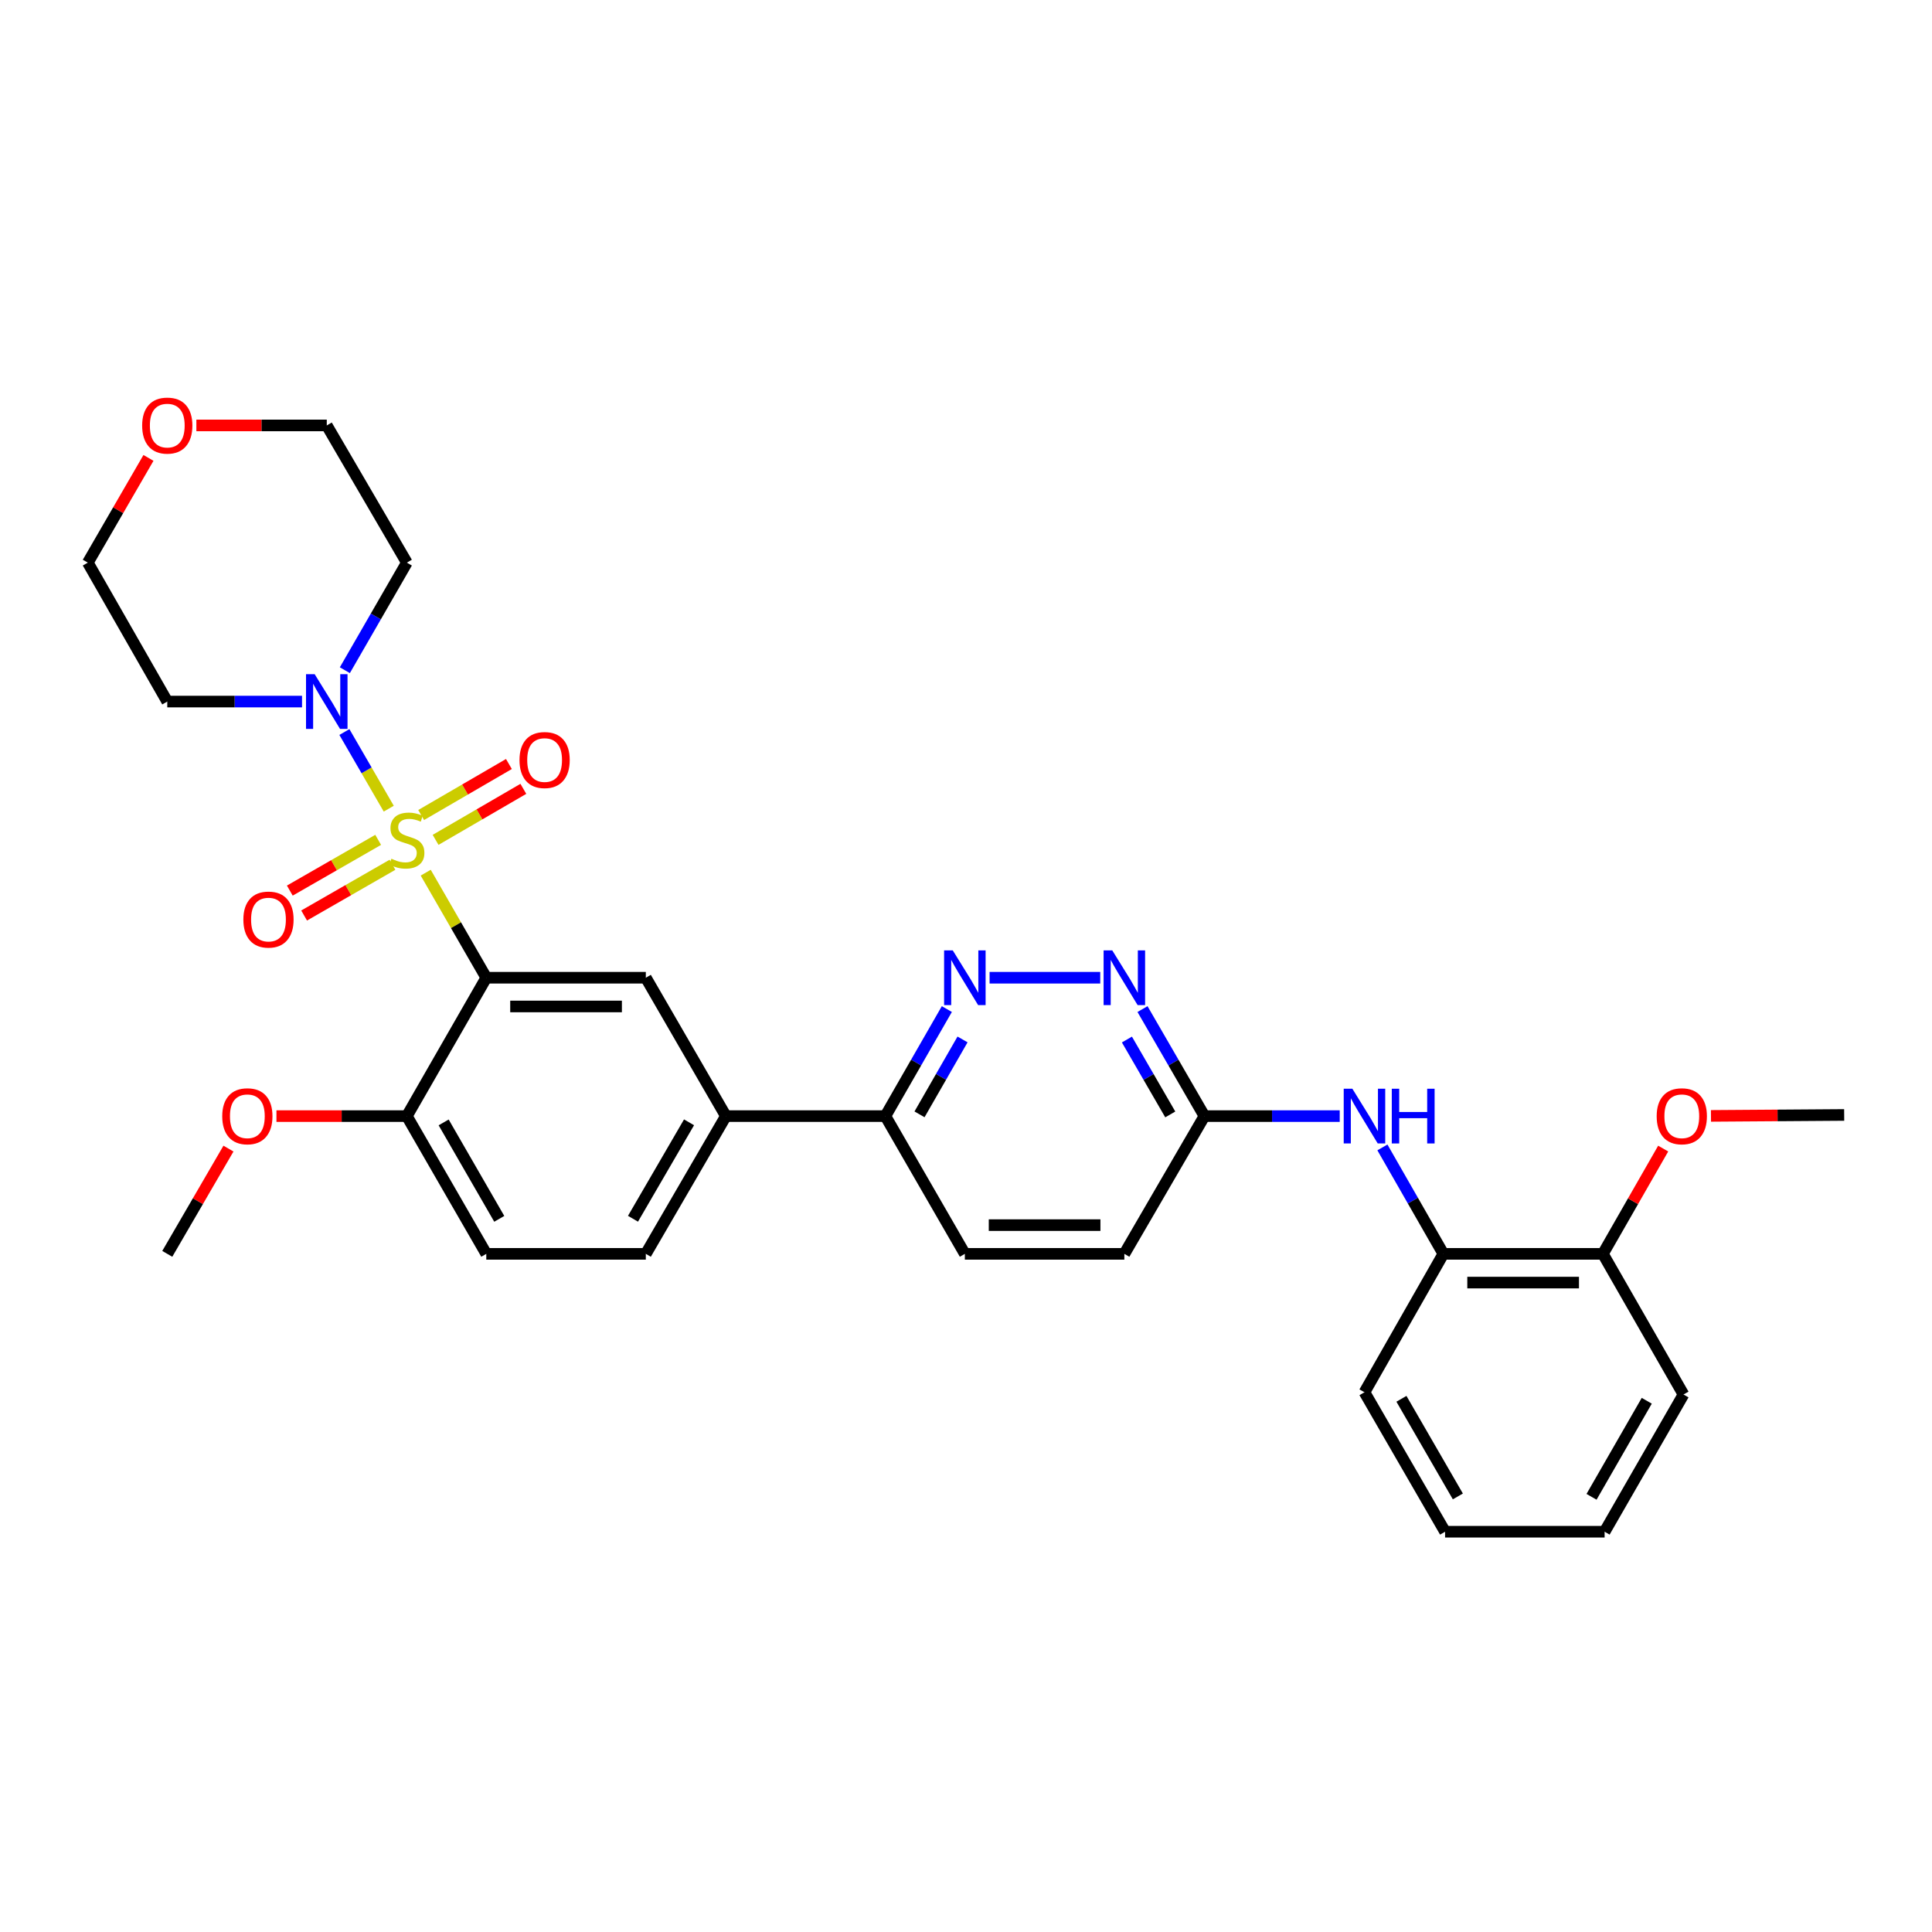 <?xml version='1.0' encoding='iso-8859-1'?>
<svg version='1.1' baseProfile='full'
              xmlns='http://www.w3.org/2000/svg'
                      xmlns:rdkit='http://www.rdkit.org/xml'
                      xmlns:xlink='http://www.w3.org/1999/xlink'
                  xml:space='preserve'
width='1000px' height='1000px' viewBox='0 0 1000 1000'>
<!-- END OF HEADER -->
<rect style='opacity:1.0;fill:#FFFFFF;stroke:none' width='1000' height='1000' x='0' y='0'> </rect>
<path class='bond-0' d='M 220.351,451.696 L 236.026,478.884' style='fill:none;fill-rule:evenodd;stroke:#CCCC00;stroke-width:6px;stroke-linecap:butt;stroke-linejoin:miter;stroke-opacity:1' />
<path class='bond-0' d='M 236.026,478.884 L 251.702,506.071' style='fill:none;fill-rule:evenodd;stroke:#000000;stroke-width:6px;stroke-linecap:butt;stroke-linejoin:miter;stroke-opacity:1' />
<path class='bond-1' d='M 201.217,418.569 L 189.737,398.731' style='fill:none;fill-rule:evenodd;stroke:#CCCC00;stroke-width:6px;stroke-linecap:butt;stroke-linejoin:miter;stroke-opacity:1' />
<path class='bond-1' d='M 189.737,398.731 L 178.257,378.893' style='fill:none;fill-rule:evenodd;stroke:#0000FF;stroke-width:6px;stroke-linecap:butt;stroke-linejoin:miter;stroke-opacity:1' />
<path class='bond-6' d='M 195.737,434.71 L 172.872,447.84' style='fill:none;fill-rule:evenodd;stroke:#CCCC00;stroke-width:6px;stroke-linecap:butt;stroke-linejoin:miter;stroke-opacity:1' />
<path class='bond-6' d='M 172.872,447.84 L 150.007,460.97' style='fill:none;fill-rule:evenodd;stroke:#FF0000;stroke-width:6px;stroke-linecap:butt;stroke-linejoin:miter;stroke-opacity:1' />
<path class='bond-6' d='M 203.142,447.606 L 180.277,460.736' style='fill:none;fill-rule:evenodd;stroke:#CCCC00;stroke-width:6px;stroke-linecap:butt;stroke-linejoin:miter;stroke-opacity:1' />
<path class='bond-6' d='M 180.277,460.736 L 157.412,473.866' style='fill:none;fill-rule:evenodd;stroke:#FF0000;stroke-width:6px;stroke-linecap:butt;stroke-linejoin:miter;stroke-opacity:1' />
<path class='bond-7' d='M 225.463,434.71 L 248.175,421.508' style='fill:none;fill-rule:evenodd;stroke:#CCCC00;stroke-width:6px;stroke-linecap:butt;stroke-linejoin:miter;stroke-opacity:1' />
<path class='bond-7' d='M 248.175,421.508 L 270.886,408.307' style='fill:none;fill-rule:evenodd;stroke:#FF0000;stroke-width:6px;stroke-linecap:butt;stroke-linejoin:miter;stroke-opacity:1' />
<path class='bond-7' d='M 217.99,421.854 L 240.701,408.652' style='fill:none;fill-rule:evenodd;stroke:#CCCC00;stroke-width:6px;stroke-linecap:butt;stroke-linejoin:miter;stroke-opacity:1' />
<path class='bond-7' d='M 240.701,408.652 L 263.413,395.45' style='fill:none;fill-rule:evenodd;stroke:#FF0000;stroke-width:6px;stroke-linecap:butt;stroke-linejoin:miter;stroke-opacity:1' />
<path class='bond-2' d='M 251.702,506.071 L 334.275,506.071' style='fill:none;fill-rule:evenodd;stroke:#000000;stroke-width:6px;stroke-linecap:butt;stroke-linejoin:miter;stroke-opacity:1' />
<path class='bond-2' d='M 264.088,520.942 L 321.889,520.942' style='fill:none;fill-rule:evenodd;stroke:#000000;stroke-width:6px;stroke-linecap:butt;stroke-linejoin:miter;stroke-opacity:1' />
<path class='bond-9' d='M 251.702,506.071 L 210.585,577.69' style='fill:none;fill-rule:evenodd;stroke:#000000;stroke-width:6px;stroke-linecap:butt;stroke-linejoin:miter;stroke-opacity:1' />
<path class='bond-18' d='M 178.495,346.897 L 194.54,319.06' style='fill:none;fill-rule:evenodd;stroke:#0000FF;stroke-width:6px;stroke-linecap:butt;stroke-linejoin:miter;stroke-opacity:1' />
<path class='bond-18' d='M 194.54,319.06 L 210.585,291.224' style='fill:none;fill-rule:evenodd;stroke:#000000;stroke-width:6px;stroke-linecap:butt;stroke-linejoin:miter;stroke-opacity:1' />
<path class='bond-19' d='M 156.333,363.131 L 121.457,363.131' style='fill:none;fill-rule:evenodd;stroke:#0000FF;stroke-width:6px;stroke-linecap:butt;stroke-linejoin:miter;stroke-opacity:1' />
<path class='bond-19' d='M 121.457,363.131 L 86.58,363.131' style='fill:none;fill-rule:evenodd;stroke:#000000;stroke-width:6px;stroke-linecap:butt;stroke-linejoin:miter;stroke-opacity:1' />
<path class='bond-5' d='M 334.275,506.071 L 375.715,577.69' style='fill:none;fill-rule:evenodd;stroke:#000000;stroke-width:6px;stroke-linecap:butt;stroke-linejoin:miter;stroke-opacity:1' />
<path class='bond-3' d='M 490.087,522.296 L 474.179,549.993' style='fill:none;fill-rule:evenodd;stroke:#0000FF;stroke-width:6px;stroke-linecap:butt;stroke-linejoin:miter;stroke-opacity:1' />
<path class='bond-3' d='M 474.179,549.993 L 458.271,577.69' style='fill:none;fill-rule:evenodd;stroke:#000000;stroke-width:6px;stroke-linecap:butt;stroke-linejoin:miter;stroke-opacity:1' />
<path class='bond-3' d='M 498.209,538.011 L 487.074,557.399' style='fill:none;fill-rule:evenodd;stroke:#0000FF;stroke-width:6px;stroke-linecap:butt;stroke-linejoin:miter;stroke-opacity:1' />
<path class='bond-3' d='M 487.074,557.399 L 475.939,576.787' style='fill:none;fill-rule:evenodd;stroke:#000000;stroke-width:6px;stroke-linecap:butt;stroke-linejoin:miter;stroke-opacity:1' />
<path class='bond-4' d='M 512.209,506.071 L 569.478,506.071' style='fill:none;fill-rule:evenodd;stroke:#0000FF;stroke-width:6px;stroke-linecap:butt;stroke-linejoin:miter;stroke-opacity:1' />
<path class='bond-33' d='M 591.354,522.3 L 607.382,549.995' style='fill:none;fill-rule:evenodd;stroke:#0000FF;stroke-width:6px;stroke-linecap:butt;stroke-linejoin:miter;stroke-opacity:1' />
<path class='bond-33' d='M 607.382,549.995 L 623.41,577.69' style='fill:none;fill-rule:evenodd;stroke:#000000;stroke-width:6px;stroke-linecap:butt;stroke-linejoin:miter;stroke-opacity:1' />
<path class='bond-33' d='M 583.292,538.057 L 594.511,557.443' style='fill:none;fill-rule:evenodd;stroke:#0000FF;stroke-width:6px;stroke-linecap:butt;stroke-linejoin:miter;stroke-opacity:1' />
<path class='bond-33' d='M 594.511,557.443 L 605.731,576.83' style='fill:none;fill-rule:evenodd;stroke:#000000;stroke-width:6px;stroke-linecap:butt;stroke-linejoin:miter;stroke-opacity:1' />
<path class='bond-11' d='M 375.715,577.69 L 458.271,577.69' style='fill:none;fill-rule:evenodd;stroke:#000000;stroke-width:6px;stroke-linecap:butt;stroke-linejoin:miter;stroke-opacity:1' />
<path class='bond-32' d='M 375.715,577.69 L 334.275,648.994' style='fill:none;fill-rule:evenodd;stroke:#000000;stroke-width:6px;stroke-linecap:butt;stroke-linejoin:miter;stroke-opacity:1' />
<path class='bond-32' d='M 356.642,580.913 L 327.634,630.827' style='fill:none;fill-rule:evenodd;stroke:#000000;stroke-width:6px;stroke-linecap:butt;stroke-linejoin:miter;stroke-opacity:1' />
<path class='bond-8' d='M 693.436,577.69 L 658.423,577.69' style='fill:none;fill-rule:evenodd;stroke:#0000FF;stroke-width:6px;stroke-linecap:butt;stroke-linejoin:miter;stroke-opacity:1' />
<path class='bond-8' d='M 658.423,577.69 L 623.41,577.69' style='fill:none;fill-rule:evenodd;stroke:#000000;stroke-width:6px;stroke-linecap:butt;stroke-linejoin:miter;stroke-opacity:1' />
<path class='bond-12' d='M 715.533,593.904 L 731.308,621.449' style='fill:none;fill-rule:evenodd;stroke:#0000FF;stroke-width:6px;stroke-linecap:butt;stroke-linejoin:miter;stroke-opacity:1' />
<path class='bond-12' d='M 731.308,621.449 L 747.084,648.994' style='fill:none;fill-rule:evenodd;stroke:#000000;stroke-width:6px;stroke-linecap:butt;stroke-linejoin:miter;stroke-opacity:1' />
<path class='bond-15' d='M 210.585,577.69 L 251.702,648.994' style='fill:none;fill-rule:evenodd;stroke:#000000;stroke-width:6px;stroke-linecap:butt;stroke-linejoin:miter;stroke-opacity:1' />
<path class='bond-15' d='M 229.634,580.957 L 258.417,630.87' style='fill:none;fill-rule:evenodd;stroke:#000000;stroke-width:6px;stroke-linecap:butt;stroke-linejoin:miter;stroke-opacity:1' />
<path class='bond-21' d='M 210.585,577.69 L 176.838,577.69' style='fill:none;fill-rule:evenodd;stroke:#000000;stroke-width:6px;stroke-linecap:butt;stroke-linejoin:miter;stroke-opacity:1' />
<path class='bond-21' d='M 176.838,577.69 L 143.092,577.69' style='fill:none;fill-rule:evenodd;stroke:#FF0000;stroke-width:6px;stroke-linecap:butt;stroke-linejoin:miter;stroke-opacity:1' />
<path class='bond-10' d='M 623.41,577.69 L 581.962,648.994' style='fill:none;fill-rule:evenodd;stroke:#000000;stroke-width:6px;stroke-linecap:butt;stroke-linejoin:miter;stroke-opacity:1' />
<path class='bond-17' d='M 458.271,577.69 L 499.405,648.994' style='fill:none;fill-rule:evenodd;stroke:#000000;stroke-width:6px;stroke-linecap:butt;stroke-linejoin:miter;stroke-opacity:1' />
<path class='bond-14' d='M 747.084,648.994 L 829.657,648.994' style='fill:none;fill-rule:evenodd;stroke:#000000;stroke-width:6px;stroke-linecap:butt;stroke-linejoin:miter;stroke-opacity:1' />
<path class='bond-14' d='M 759.47,663.865 L 817.271,663.865' style='fill:none;fill-rule:evenodd;stroke:#000000;stroke-width:6px;stroke-linecap:butt;stroke-linejoin:miter;stroke-opacity:1' />
<path class='bond-25' d='M 747.084,648.994 L 706.247,720.63' style='fill:none;fill-rule:evenodd;stroke:#000000;stroke-width:6px;stroke-linecap:butt;stroke-linejoin:miter;stroke-opacity:1' />
<path class='bond-13' d='M 334.275,648.994 L 251.702,648.994' style='fill:none;fill-rule:evenodd;stroke:#000000;stroke-width:6px;stroke-linecap:butt;stroke-linejoin:miter;stroke-opacity:1' />
<path class='bond-22' d='M 829.657,648.994 L 845.26,621.749' style='fill:none;fill-rule:evenodd;stroke:#000000;stroke-width:6px;stroke-linecap:butt;stroke-linejoin:miter;stroke-opacity:1' />
<path class='bond-22' d='M 845.26,621.749 L 860.864,594.504' style='fill:none;fill-rule:evenodd;stroke:#FF0000;stroke-width:6px;stroke-linecap:butt;stroke-linejoin:miter;stroke-opacity:1' />
<path class='bond-26' d='M 829.657,648.994 L 871.377,721.794' style='fill:none;fill-rule:evenodd;stroke:#000000;stroke-width:6px;stroke-linecap:butt;stroke-linejoin:miter;stroke-opacity:1' />
<path class='bond-16' d='M 76.845,237.012 L 61.15,264.118' style='fill:none;fill-rule:evenodd;stroke:#FF0000;stroke-width:6px;stroke-linecap:butt;stroke-linejoin:miter;stroke-opacity:1' />
<path class='bond-16' d='M 61.15,264.118 L 45.455,291.224' style='fill:none;fill-rule:evenodd;stroke:#000000;stroke-width:6px;stroke-linecap:butt;stroke-linejoin:miter;stroke-opacity:1' />
<path class='bond-31' d='M 101.644,220.2 L 135.39,220.2' style='fill:none;fill-rule:evenodd;stroke:#FF0000;stroke-width:6px;stroke-linecap:butt;stroke-linejoin:miter;stroke-opacity:1' />
<path class='bond-31' d='M 135.39,220.2 L 169.137,220.2' style='fill:none;fill-rule:evenodd;stroke:#000000;stroke-width:6px;stroke-linecap:butt;stroke-linejoin:miter;stroke-opacity:1' />
<path class='bond-20' d='M 499.405,648.994 L 581.962,648.994' style='fill:none;fill-rule:evenodd;stroke:#000000;stroke-width:6px;stroke-linecap:butt;stroke-linejoin:miter;stroke-opacity:1' />
<path class='bond-20' d='M 511.789,634.124 L 569.578,634.124' style='fill:none;fill-rule:evenodd;stroke:#000000;stroke-width:6px;stroke-linecap:butt;stroke-linejoin:miter;stroke-opacity:1' />
<path class='bond-23' d='M 210.585,291.224 L 169.137,220.2' style='fill:none;fill-rule:evenodd;stroke:#000000;stroke-width:6px;stroke-linecap:butt;stroke-linejoin:miter;stroke-opacity:1' />
<path class='bond-24' d='M 86.58,363.131 L 45.455,291.224' style='fill:none;fill-rule:evenodd;stroke:#000000;stroke-width:6px;stroke-linecap:butt;stroke-linejoin:miter;stroke-opacity:1' />
<path class='bond-27' d='M 118.25,594.512 L 102.415,621.753' style='fill:none;fill-rule:evenodd;stroke:#FF0000;stroke-width:6px;stroke-linecap:butt;stroke-linejoin:miter;stroke-opacity:1' />
<path class='bond-27' d='M 102.415,621.753 L 86.58,648.994' style='fill:none;fill-rule:evenodd;stroke:#000000;stroke-width:6px;stroke-linecap:butt;stroke-linejoin:miter;stroke-opacity:1' />
<path class='bond-28' d='M 885.595,577.583 L 920.07,577.339' style='fill:none;fill-rule:evenodd;stroke:#FF0000;stroke-width:6px;stroke-linecap:butt;stroke-linejoin:miter;stroke-opacity:1' />
<path class='bond-28' d='M 920.07,577.339 L 954.545,577.095' style='fill:none;fill-rule:evenodd;stroke:#000000;stroke-width:6px;stroke-linecap:butt;stroke-linejoin:miter;stroke-opacity:1' />
<path class='bond-29' d='M 706.247,720.63 L 747.968,792.818' style='fill:none;fill-rule:evenodd;stroke:#000000;stroke-width:6px;stroke-linecap:butt;stroke-linejoin:miter;stroke-opacity:1' />
<path class='bond-29' d='M 725.38,724.017 L 754.585,774.549' style='fill:none;fill-rule:evenodd;stroke:#000000;stroke-width:6px;stroke-linecap:butt;stroke-linejoin:miter;stroke-opacity:1' />
<path class='bond-34' d='M 871.377,721.794 L 830.541,792.818' style='fill:none;fill-rule:evenodd;stroke:#000000;stroke-width:6px;stroke-linecap:butt;stroke-linejoin:miter;stroke-opacity:1' />
<path class='bond-34' d='M 852.36,725.036 L 823.775,774.752' style='fill:none;fill-rule:evenodd;stroke:#000000;stroke-width:6px;stroke-linecap:butt;stroke-linejoin:miter;stroke-opacity:1' />
<path class='bond-30' d='M 747.968,792.818 L 830.541,792.818' style='fill:none;fill-rule:evenodd;stroke:#000000;stroke-width:6px;stroke-linecap:butt;stroke-linejoin:miter;stroke-opacity:1' />
<path  class='atom-0' d='M 202.585 444.478
Q 202.905 444.598, 204.225 445.158
Q 205.545 445.718, 206.985 446.078
Q 208.465 446.398, 209.905 446.398
Q 212.585 446.398, 214.145 445.118
Q 215.705 443.798, 215.705 441.518
Q 215.705 439.958, 214.905 438.998
Q 214.145 438.038, 212.945 437.518
Q 211.745 436.998, 209.745 436.398
Q 207.225 435.638, 205.705 434.918
Q 204.225 434.198, 203.145 432.678
Q 202.105 431.158, 202.105 428.598
Q 202.105 425.038, 204.505 422.838
Q 206.945 420.638, 211.745 420.638
Q 215.025 420.638, 218.745 422.198
L 217.825 425.278
Q 214.425 423.878, 211.865 423.878
Q 209.105 423.878, 207.585 425.038
Q 206.065 426.158, 206.105 428.118
Q 206.105 429.638, 206.865 430.558
Q 207.665 431.478, 208.785 431.998
Q 209.945 432.518, 211.865 433.118
Q 214.425 433.918, 215.945 434.718
Q 217.465 435.518, 218.545 437.158
Q 219.665 438.758, 219.665 441.518
Q 219.665 445.438, 217.025 447.558
Q 214.425 449.638, 210.065 449.638
Q 207.545 449.638, 205.625 449.078
Q 203.745 448.558, 201.505 447.638
L 202.585 444.478
' fill='#CCCC00'/>
<path  class='atom-2' d='M 162.877 348.971
L 172.157 363.971
Q 173.077 365.451, 174.557 368.131
Q 176.037 370.811, 176.117 370.971
L 176.117 348.971
L 179.877 348.971
L 179.877 377.291
L 175.997 377.291
L 166.037 360.891
Q 164.877 358.971, 163.637 356.771
Q 162.437 354.571, 162.077 353.891
L 162.077 377.291
L 158.397 377.291
L 158.397 348.971
L 162.877 348.971
' fill='#0000FF'/>
<path  class='atom-4' d='M 493.145 491.911
L 502.425 506.911
Q 503.345 508.391, 504.825 511.071
Q 506.305 513.751, 506.385 513.911
L 506.385 491.911
L 510.145 491.911
L 510.145 520.231
L 506.265 520.231
L 496.305 503.831
Q 495.145 501.911, 493.905 499.711
Q 492.705 497.511, 492.345 496.831
L 492.345 520.231
L 488.665 520.231
L 488.665 491.911
L 493.145 491.911
' fill='#0000FF'/>
<path  class='atom-5' d='M 575.702 491.911
L 584.982 506.911
Q 585.902 508.391, 587.382 511.071
Q 588.862 513.751, 588.942 513.911
L 588.942 491.911
L 592.702 491.911
L 592.702 520.231
L 588.822 520.231
L 578.862 503.831
Q 577.702 501.911, 576.462 499.711
Q 575.262 497.511, 574.902 496.831
L 574.902 520.231
L 571.222 520.231
L 571.222 491.911
L 575.702 491.911
' fill='#0000FF'/>
<path  class='atom-7' d='M 125.966 475.964
Q 125.966 469.164, 129.326 465.364
Q 132.686 461.564, 138.966 461.564
Q 145.246 461.564, 148.606 465.364
Q 151.966 469.164, 151.966 475.964
Q 151.966 482.844, 148.566 486.764
Q 145.166 490.644, 138.966 490.644
Q 132.726 490.644, 129.326 486.764
Q 125.966 482.884, 125.966 475.964
M 138.966 487.444
Q 143.286 487.444, 145.606 484.564
Q 147.966 481.644, 147.966 475.964
Q 147.966 470.404, 145.606 467.604
Q 143.286 464.764, 138.966 464.764
Q 134.646 464.764, 132.286 467.564
Q 129.966 470.364, 129.966 475.964
Q 129.966 481.684, 132.286 484.564
Q 134.646 487.444, 138.966 487.444
' fill='#FF0000'/>
<path  class='atom-8' d='M 268.889 393.391
Q 268.889 386.591, 272.249 382.791
Q 275.609 378.991, 281.889 378.991
Q 288.169 378.991, 291.529 382.791
Q 294.889 386.591, 294.889 393.391
Q 294.889 400.271, 291.489 404.191
Q 288.089 408.071, 281.889 408.071
Q 275.649 408.071, 272.249 404.191
Q 268.889 400.311, 268.889 393.391
M 281.889 404.871
Q 286.209 404.871, 288.529 401.991
Q 290.889 399.071, 290.889 393.391
Q 290.889 387.831, 288.529 385.031
Q 286.209 382.191, 281.889 382.191
Q 277.569 382.191, 275.209 384.991
Q 272.889 387.791, 272.889 393.391
Q 272.889 399.111, 275.209 401.991
Q 277.569 404.871, 281.889 404.871
' fill='#FF0000'/>
<path  class='atom-9' d='M 699.987 563.53
L 709.267 578.53
Q 710.187 580.01, 711.667 582.69
Q 713.147 585.37, 713.227 585.53
L 713.227 563.53
L 716.987 563.53
L 716.987 591.85
L 713.107 591.85
L 703.147 575.45
Q 701.987 573.53, 700.747 571.33
Q 699.547 569.13, 699.187 568.45
L 699.187 591.85
L 695.507 591.85
L 695.507 563.53
L 699.987 563.53
' fill='#0000FF'/>
<path  class='atom-9' d='M 720.387 563.53
L 724.227 563.53
L 724.227 575.57
L 738.707 575.57
L 738.707 563.53
L 742.547 563.53
L 742.547 591.85
L 738.707 591.85
L 738.707 578.77
L 724.227 578.77
L 724.227 591.85
L 720.387 591.85
L 720.387 563.53
' fill='#0000FF'/>
<path  class='atom-17' d='M 73.58 220.28
Q 73.58 213.48, 76.94 209.68
Q 80.3 205.88, 86.58 205.88
Q 92.86 205.88, 96.22 209.68
Q 99.58 213.48, 99.58 220.28
Q 99.58 227.16, 96.18 231.08
Q 92.78 234.96, 86.58 234.96
Q 80.34 234.96, 76.94 231.08
Q 73.58 227.2, 73.58 220.28
M 86.58 231.76
Q 90.9 231.76, 93.22 228.88
Q 95.58 225.96, 95.58 220.28
Q 95.58 214.72, 93.22 211.92
Q 90.9 209.08, 86.58 209.08
Q 82.26 209.08, 79.9 211.88
Q 77.58 214.68, 77.58 220.28
Q 77.58 226, 79.9 228.88
Q 82.26 231.76, 86.58 231.76
' fill='#FF0000'/>
<path  class='atom-22' d='M 115.028 577.77
Q 115.028 570.97, 118.388 567.17
Q 121.748 563.37, 128.028 563.37
Q 134.308 563.37, 137.668 567.17
Q 141.028 570.97, 141.028 577.77
Q 141.028 584.65, 137.628 588.57
Q 134.228 592.45, 128.028 592.45
Q 121.788 592.45, 118.388 588.57
Q 115.028 584.69, 115.028 577.77
M 128.028 589.25
Q 132.348 589.25, 134.668 586.37
Q 137.028 583.45, 137.028 577.77
Q 137.028 572.21, 134.668 569.41
Q 132.348 566.57, 128.028 566.57
Q 123.708 566.57, 121.348 569.37
Q 119.028 572.17, 119.028 577.77
Q 119.028 583.49, 121.348 586.37
Q 123.708 589.25, 128.028 589.25
' fill='#FF0000'/>
<path  class='atom-23' d='M 857.493 577.77
Q 857.493 570.97, 860.853 567.17
Q 864.213 563.37, 870.493 563.37
Q 876.773 563.37, 880.133 567.17
Q 883.493 570.97, 883.493 577.77
Q 883.493 584.65, 880.093 588.57
Q 876.693 592.45, 870.493 592.45
Q 864.253 592.45, 860.853 588.57
Q 857.493 584.69, 857.493 577.77
M 870.493 589.25
Q 874.813 589.25, 877.133 586.37
Q 879.493 583.45, 879.493 577.77
Q 879.493 572.21, 877.133 569.41
Q 874.813 566.57, 870.493 566.57
Q 866.173 566.57, 863.813 569.37
Q 861.493 572.17, 861.493 577.77
Q 861.493 583.49, 863.813 586.37
Q 866.173 589.25, 870.493 589.25
' fill='#FF0000'/>
</svg>
